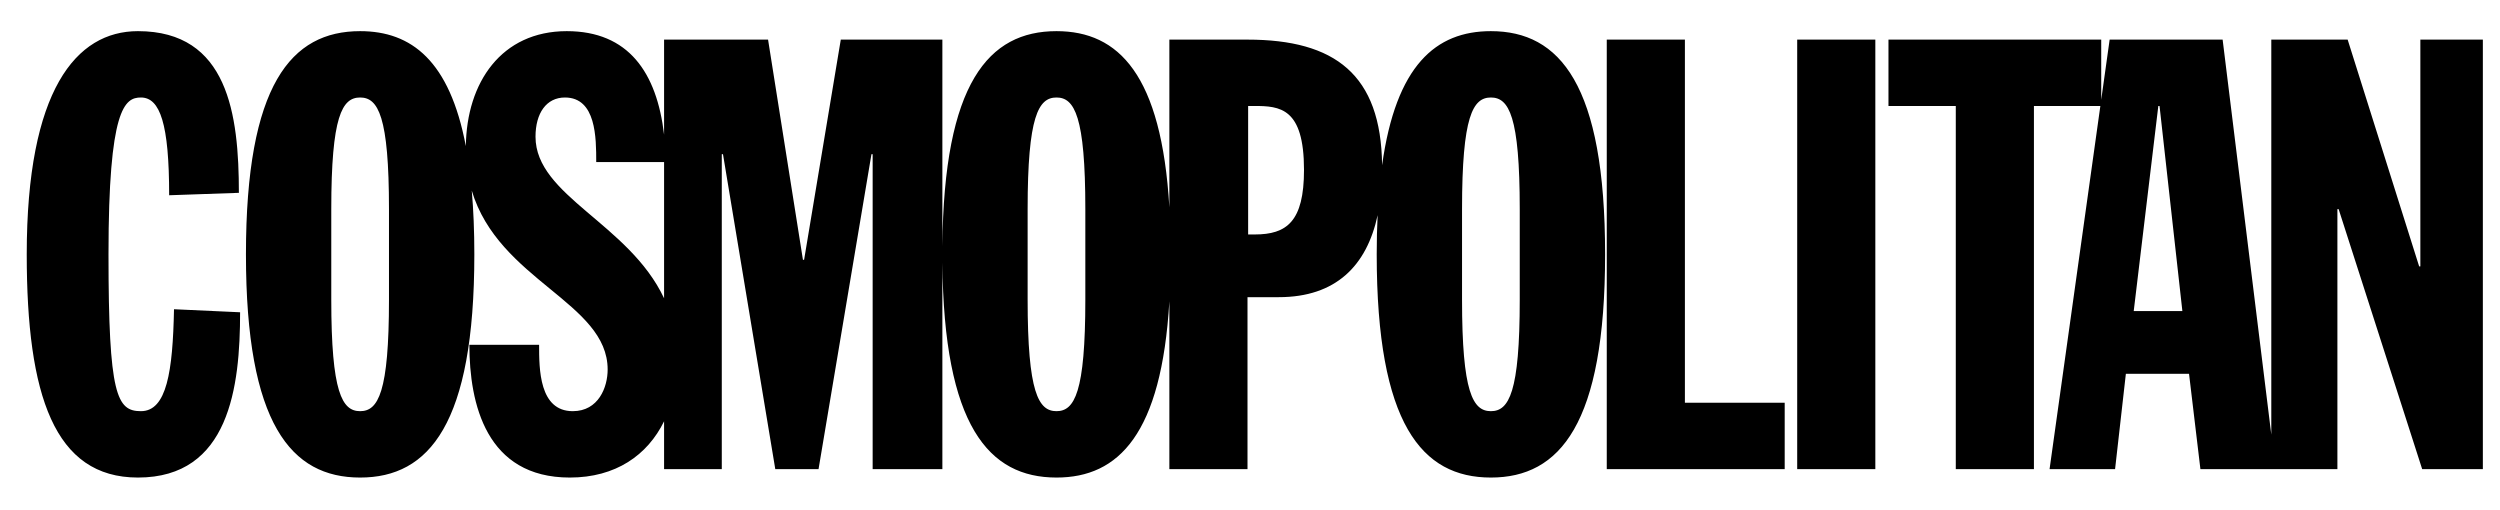 <svg width="98" height="20" viewBox="0 0 98 20" fill="none" xmlns="http://www.w3.org/2000/svg">
<g clip-path="url(#clip0_13_33)">
<g clip-path="url(#clip1_13_33)">
<g clip-path="url(#clip2_13_33)">
<path d="M5.407 1.221C2.98 1.221 1.048 3.539 1.048 9.971C1.048 15.503 2.132 18.72 5.407 18.72C8.989 18.72 9.412 15.172 9.412 12.241L6.821 12.122C6.773 14.558 6.538 16.118 5.524 16.118C4.582 16.118 4.253 15.504 4.253 9.971C4.253 4.248 4.887 3.822 5.524 3.822C6.278 3.822 6.631 4.863 6.631 7.654L9.364 7.559C9.364 4.485 8.94 1.221 5.407 1.221ZM14.117 1.221C11.409 1.221 9.641 3.326 9.641 9.971C9.641 16.615 11.409 18.72 14.117 18.72C16.826 18.72 18.594 16.615 18.594 9.971C18.594 9.052 18.559 8.222 18.493 7.471C19.548 11.002 23.82 11.854 23.82 14.487C23.82 15.173 23.466 16.118 22.453 16.118C21.133 16.118 21.133 14.463 21.133 13.517V13.517H18.4C18.4 15.835 19.061 18.72 22.336 18.72C24.136 18.72 25.383 17.841 26.032 16.514V18.389H28.294V6.045H28.341L30.391 18.389H32.087L34.161 6.045H34.208V18.389H36.941V10.294C36.998 16.681 38.75 18.72 41.414 18.72C43.856 18.72 45.531 17.009 45.839 11.812V18.389H48.902V11.649H50.127C52.368 11.649 53.578 10.414 54.003 8.435C53.979 8.918 53.967 9.428 53.967 9.971C53.967 16.615 55.734 18.72 58.442 18.72C61.153 18.72 62.92 16.615 62.92 9.971C62.92 3.326 61.153 1.221 58.442 1.221C56.282 1.221 54.722 2.563 54.178 6.475C54.14 2.92 52.329 1.553 48.902 1.553H45.839V8.129C45.531 2.931 43.856 1.221 41.414 1.221C38.75 1.221 36.998 3.26 36.941 9.648V1.553H32.959L31.521 10.183H31.475L30.108 1.553H26.032V5.279C25.747 2.84 24.635 1.221 22.218 1.221C19.654 1.221 18.29 3.235 18.261 5.728C17.628 2.389 16.134 1.221 14.117 1.221ZM62.985 1.553V18.389H69.96V15.787H66.048V1.553H62.985ZM70.45 1.553V18.389H73.513V1.553H70.45ZM74.028 1.553V4.154H76.667V18.389H79.73V4.154H82.334L80.343 18.389H82.911L83.334 14.652H85.81L86.256 18.389H89.035H89.202H91.626V8.197H91.674L94.949 18.389H97.328V1.553H94.878V10.443H94.831L92.028 1.553H89.035V17.037L87.127 1.553H82.698L82.368 3.913V1.553H74.028ZM14.117 3.822C14.825 3.822 15.248 4.555 15.248 8.197V11.744C15.248 15.386 14.825 16.118 14.117 16.118C13.41 16.118 12.986 15.386 12.986 11.744V8.197C12.986 4.555 13.41 3.822 14.117 3.822ZM22.146 3.822C23.372 3.822 23.372 5.407 23.372 6.353H26.032V11.693C24.65 8.757 20.992 7.68 20.992 5.359C20.992 4.437 21.417 3.822 22.146 3.822ZM41.414 3.822C42.121 3.822 42.545 4.555 42.545 8.197V11.744C42.545 15.386 42.121 16.118 41.414 16.118C40.708 16.118 40.283 15.386 40.283 11.744V8.197C40.283 4.555 40.708 3.822 41.414 3.822ZM58.443 3.822C59.151 3.822 59.574 4.555 59.574 8.197V11.744C59.574 15.386 59.151 16.118 58.443 16.118C57.736 16.118 57.312 15.386 57.312 11.744V8.197C57.312 4.555 57.736 3.822 58.443 3.822ZM48.927 4.154H49.161C50.174 4.154 51.117 4.224 51.117 6.66C51.117 8.694 50.434 9.191 49.185 9.191H48.927V4.154ZM84.606 4.154H84.654L85.549 12.194H83.642L84.606 4.154Z" fill="black"/>
</g>
</g>
</g>
<defs>
<clipPath id="clip0_13_33">
<rect width="97.626" height="18.805" fill="white" transform="translate(0.375 0.568)"/>
</clipPath>
<clipPath id="clip1_13_33">
<rect width="97.626" height="18.805" fill="white" transform="translate(0.375 0.568)"/>
</clipPath>
<clipPath id="clip2_13_33">
<rect width="97.582" height="18.805" fill="white" transform="translate(0.396 0.568)"/>
</clipPath>
</defs>
</svg>
